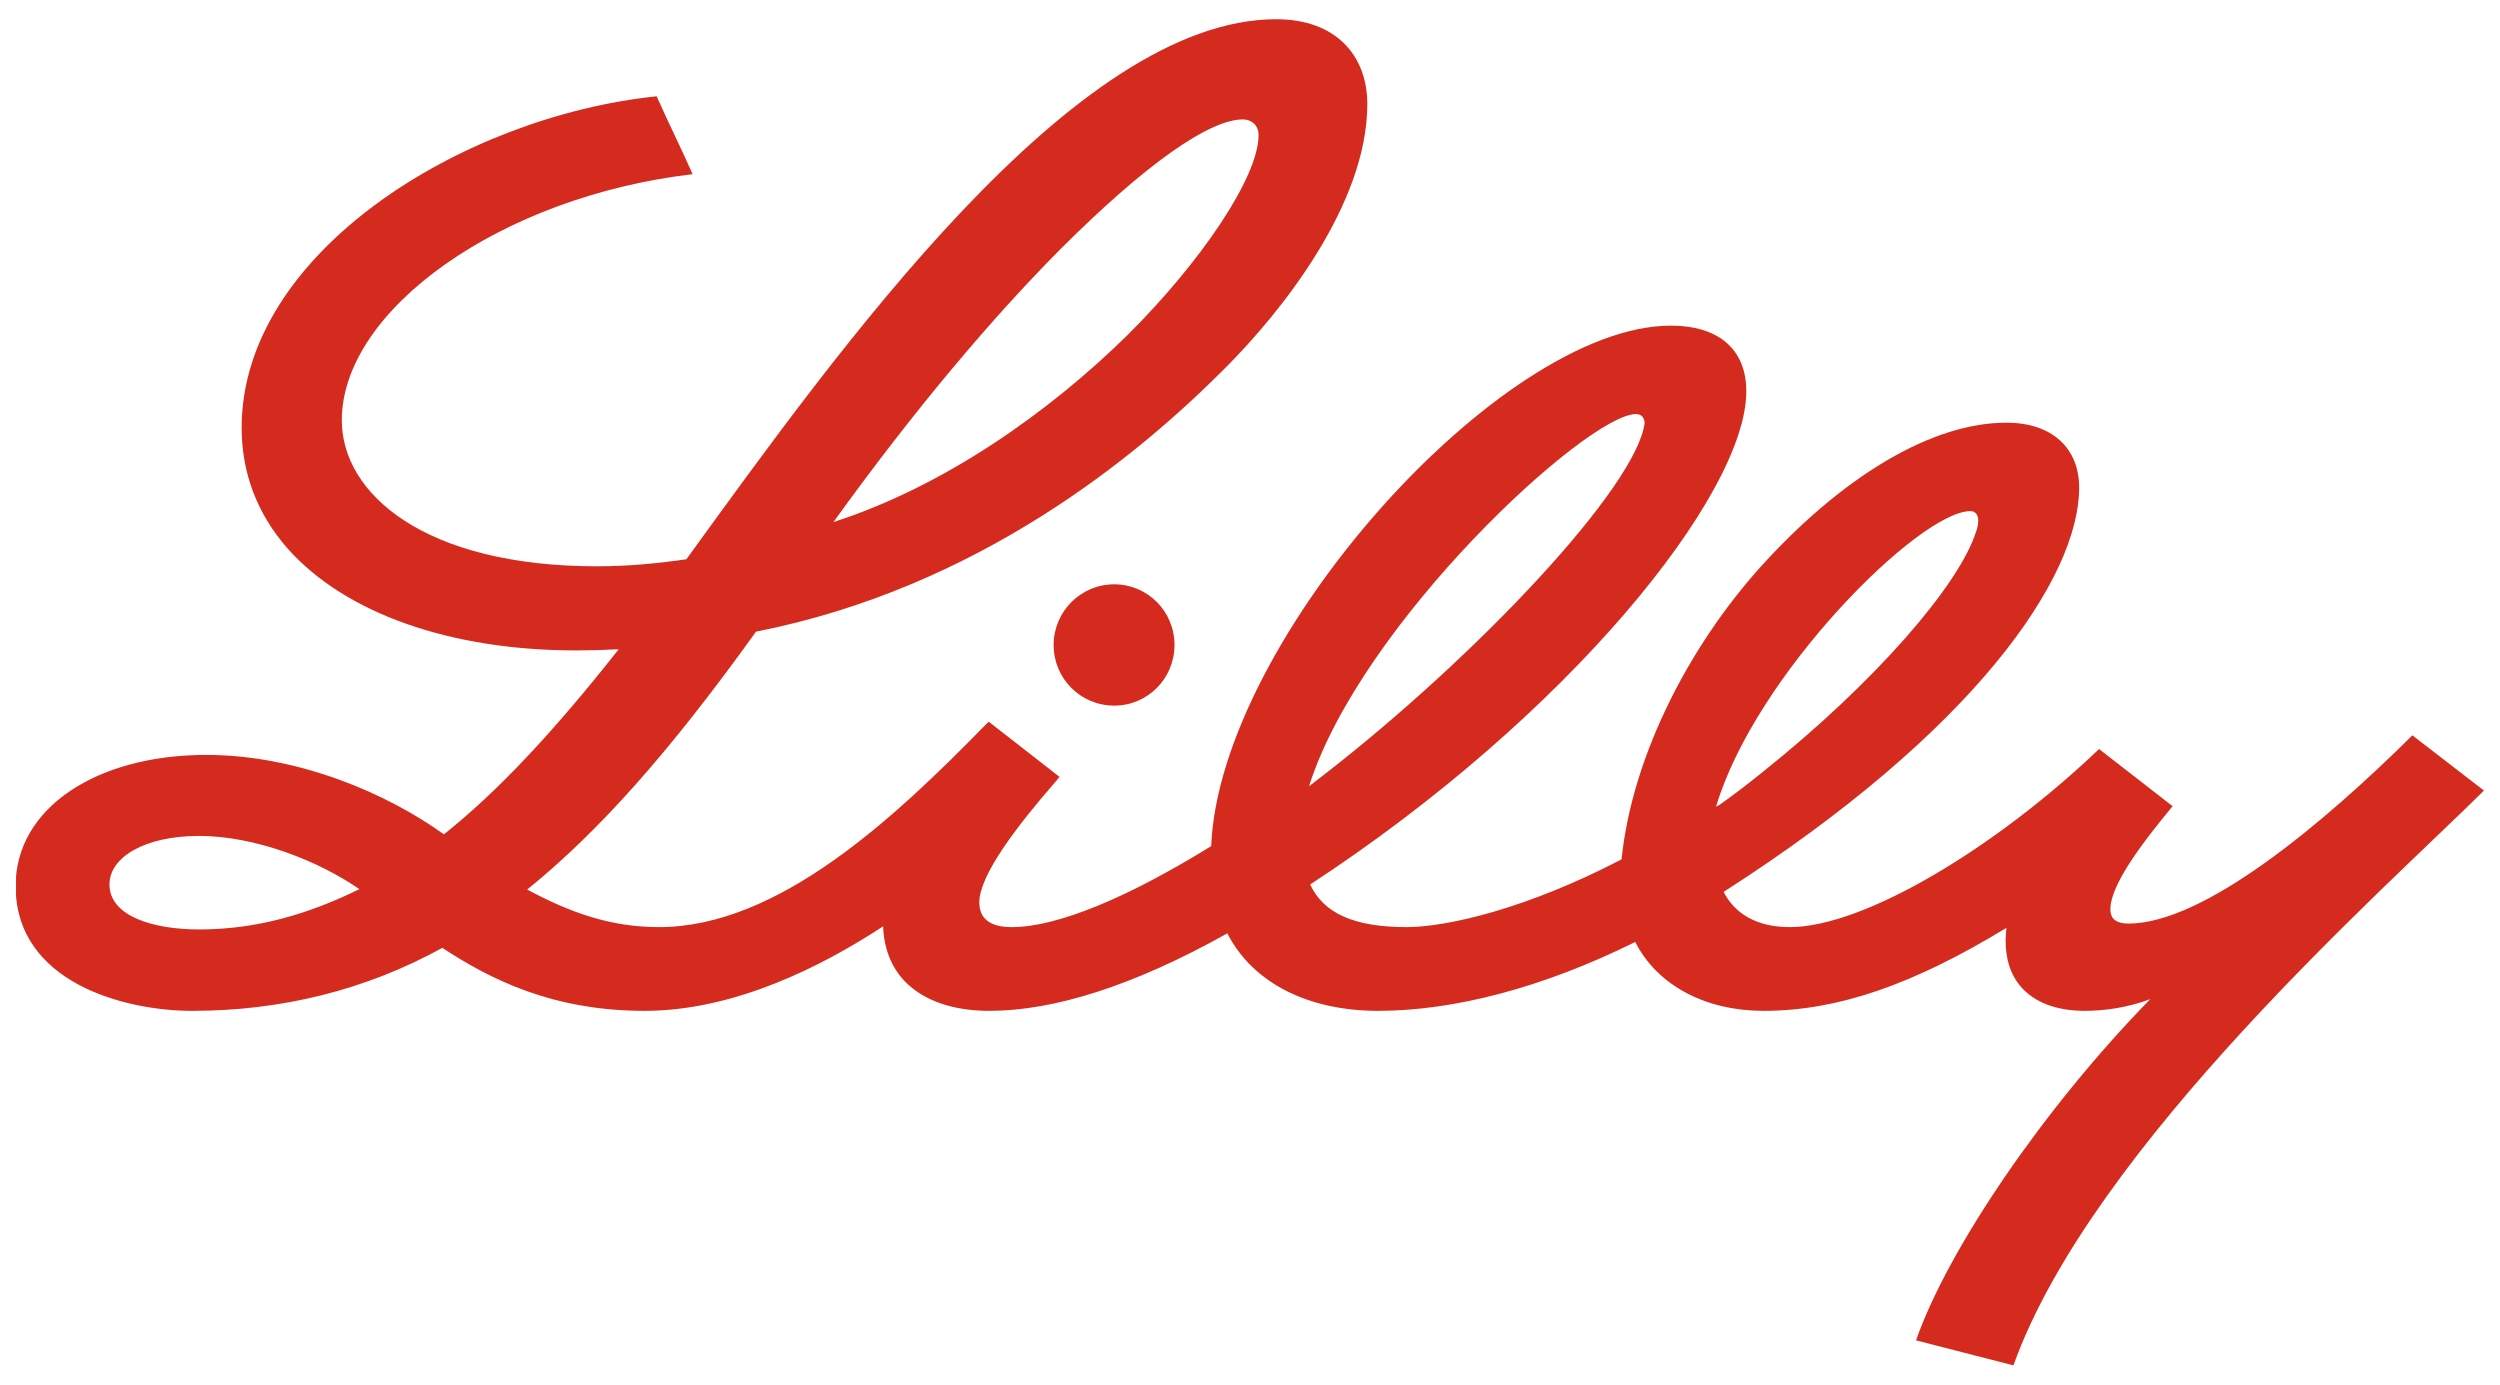 <svg width="65" height="36" viewBox="0 0 65 36" fill="none" xmlns="http://www.w3.org/2000/svg">
<g clip-path="url(#clip0_2521_2543)">
<path d="M44.702 20.93C45.078 20.666 45.475 20.36 45.851 20.055C48.739 17.746 50.946 15.212 51.383 13.808C51.404 13.767 51.434 13.635 51.434 13.533C51.434 13.391 51.363 13.289 51.231 13.289C49.909 13.289 45.648 17.532 44.621 20.961V20.971L44.702 20.93ZM34.035 20.442C38.052 17.4 42.282 12.974 42.729 11.163C42.739 11.102 42.76 11.041 42.76 10.99C42.75 10.868 42.689 10.766 42.536 10.766C41.265 10.766 35.377 16.199 34.035 20.442ZM9.344 23.118C8.287 22.385 6.639 21.734 5.175 21.734C3.751 21.734 2.846 22.294 2.846 22.996C2.846 23.81 3.955 24.166 5.185 24.166C6.68 24.166 8.043 23.759 9.344 23.118ZM21.669 13.574C24.547 12.648 27.282 10.715 29.326 8.701C31.208 6.828 32.723 4.61 32.723 3.512C32.723 3.257 32.54 3.105 32.316 3.105C31.442 3.105 29.784 4.264 27.557 6.493C25.818 8.243 23.795 10.623 21.669 13.574ZM64.583 20.554C62.111 23.016 54.393 29.792 52.349 35.5L49.817 34.849C50.641 32.488 53.132 28.815 55.908 25.977C55.319 26.201 54.698 26.282 54.21 26.282C53.458 26.282 52.878 26.058 52.522 25.631C52.268 25.326 52.146 24.929 52.146 24.451C52.146 24.349 52.156 24.247 52.166 24.125C49.726 25.61 47.773 26.282 45.851 26.282C44.356 26.282 43.095 25.631 42.516 24.491C40.096 25.692 37.777 26.282 35.835 26.282C34.025 26.282 32.581 25.57 31.91 24.267C29.459 25.641 27.384 26.282 25.727 26.282C24.771 26.282 24.018 26.017 23.53 25.519C23.174 25.153 22.981 24.654 22.961 24.084C21.395 25.112 19.107 26.282 16.758 26.282C14.358 26.282 12.741 25.458 11.5 24.644C9.507 25.743 7.311 26.282 4.992 26.282C3.243 26.282 0.406 25.549 0.406 23.036C0.406 21.001 2.521 19.628 5.358 19.628C7.768 19.628 10.087 20.645 11.541 21.693C12.924 20.594 14.378 19.048 16.086 16.881C15.71 16.901 15.344 16.911 14.978 16.911C11.704 16.911 8.968 15.945 7.473 14.256C6.67 13.34 6.283 12.272 6.283 11.122C6.283 6.564 12.039 3.023 17.073 2.504C17.408 3.257 17.703 3.837 18.008 4.529C13.036 5.109 8.887 8.049 8.887 10.929C8.887 12.821 11.012 14.724 15.527 14.724C16.3 14.724 17.073 14.653 17.846 14.541C21.832 9.046 27.933 0.5 33.181 0.5C34.736 0.5 35.55 1.446 35.55 2.708C35.55 5.312 33.313 8.11 31.859 9.565C29.571 11.865 25.432 15.283 19.656 16.423C17.408 19.557 15.558 21.632 13.707 23.128C14.825 23.728 15.873 24.105 17.134 24.105C20.246 24.105 23.266 21.256 25.625 18.844L25.706 18.763L27.547 20.198L27.466 20.299C26.418 21.5 25.462 22.762 25.462 23.464C25.462 24.003 25.92 24.105 26.306 24.105C27.496 24.105 29.337 23.331 31.492 21.998V21.978C31.726 16.637 39.018 8.467 43.441 8.467C44.692 8.467 45.404 9.087 45.404 10.176C45.404 12.852 40.787 18.6 34.065 22.996C34.411 23.748 35.214 24.105 36.567 24.105C37.624 24.105 39.699 23.626 42.16 22.344C42.445 19.577 44.011 16.606 46.004 14.49C47.997 12.363 50.234 10.99 52.166 10.99C53.356 10.99 54.058 11.651 54.058 12.679C54.058 15.019 51.343 19.007 44.814 23.189C45.099 23.748 45.668 24.105 46.532 24.105C48.475 24.105 51.902 22.029 54.576 19.475L56.488 20.961C55.664 21.958 54.841 23.047 54.871 23.677C54.881 23.881 55.014 24.013 55.339 24.013C57.302 24.013 60.403 21.419 62.722 19.119L64.583 20.554ZM28.971 15.192C29.835 15.192 30.537 15.894 30.537 16.769C30.537 17.644 29.835 18.346 28.971 18.346C28.096 18.346 27.394 17.644 27.394 16.769C27.394 15.904 28.096 15.192 28.971 15.192Z" fill="#D52B1E"/>
</g>
<defs>
<clipPath id="clip0_2521_2543">
<rect width="64.167" height="35" fill="white" transform="translate(0.417 0.5)"/>
</clipPath>
</defs>
</svg>

